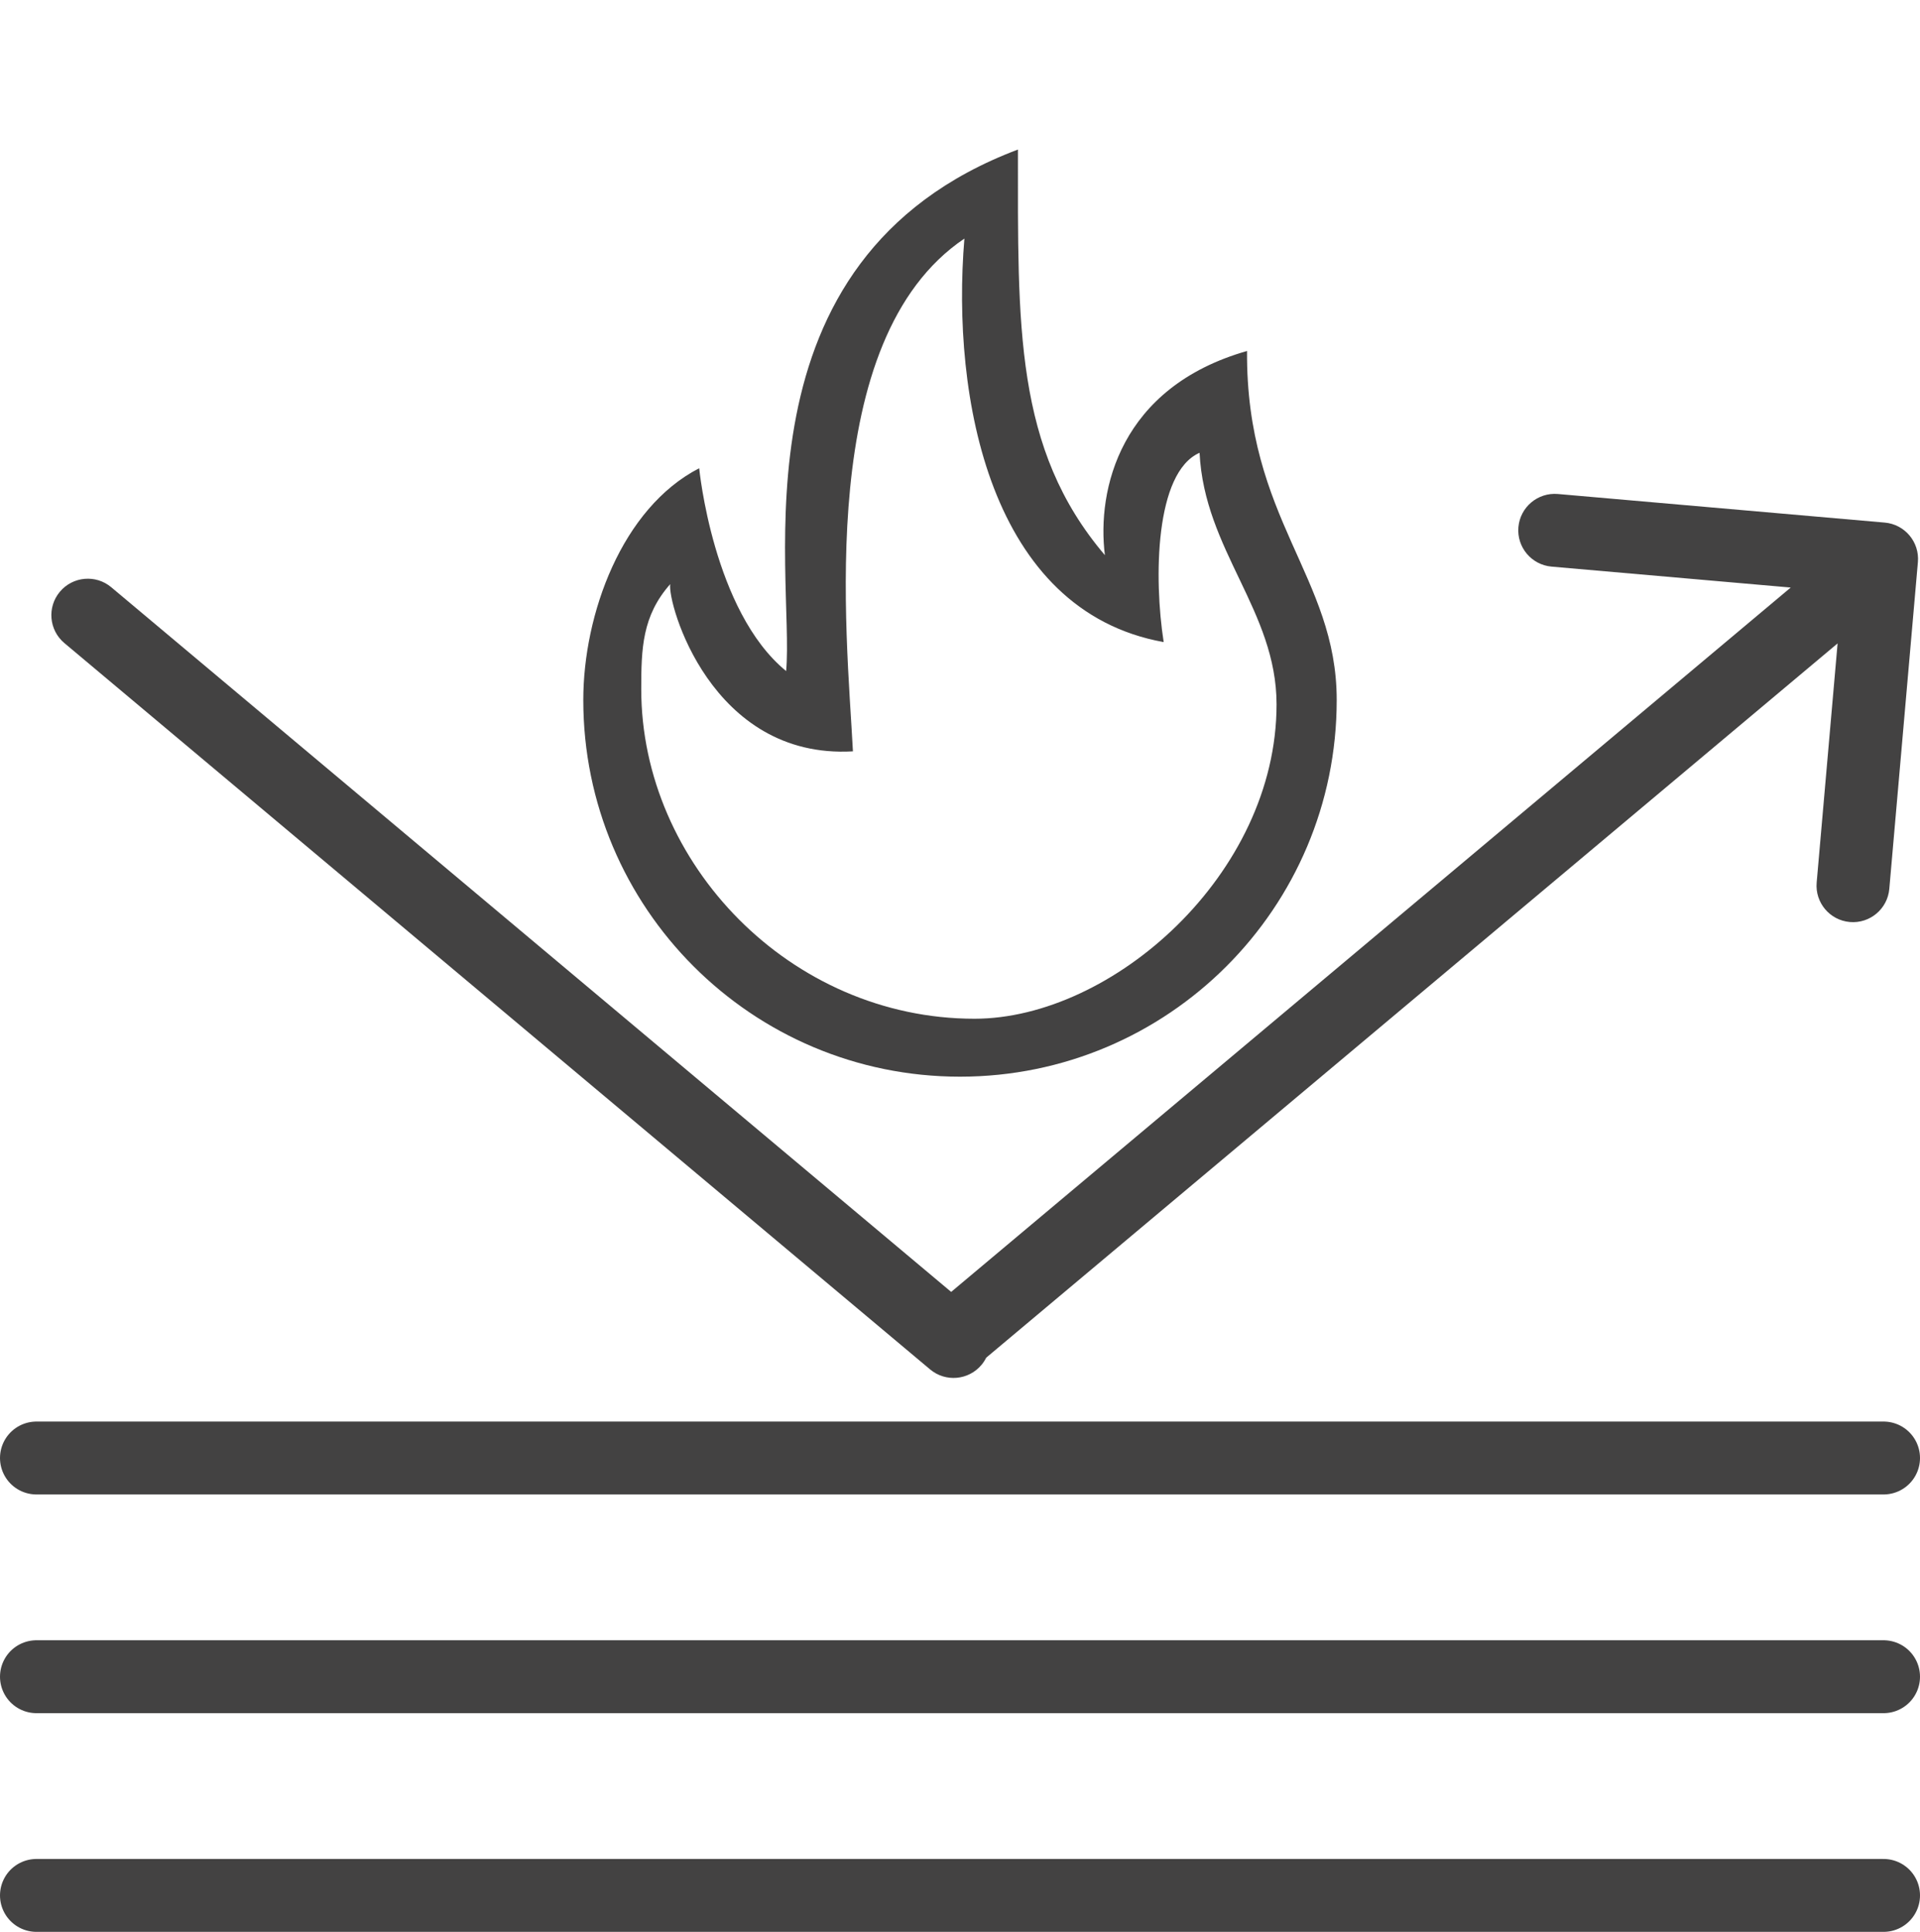 <?xml version="1.0" encoding="UTF-8"?> <svg xmlns="http://www.w3.org/2000/svg" width="158" height="159" viewBox="0 0 158 159" fill="none"><g clip-path="url(#clip0_49_98)"><line x1="3" y1="120" x2="155" y2="120" stroke="#434242" stroke-width="6" stroke-linecap="round"></line><line x1="3" y1="138" x2="155" y2="138" stroke="#434242" stroke-width="6" stroke-linecap="round"></line><line x1="3" y1="156" x2="155" y2="156" stroke="#434242" stroke-width="6" stroke-linecap="round"></line><path fill-rule="evenodd" clip-rule="evenodd" d="M80.192 83.846C65.045 83.846 52.769 71.067 52.769 56.721C52.769 53.39 52.843 50.686 55.154 48.077C54.904 49.589 58.485 62.516 70.189 61.839C69.681 52.016 67.025 27.953 79.362 19.636C78.273 32.713 81.475 50.28 95.761 52.846C94.944 47.602 95.041 38.88 98.714 37.267C99.109 45.301 105.05 50.257 105.05 57.978C105.05 71.961 91.522 83.846 80.192 83.846ZM102.62 28.888C92.163 31.869 90.248 40.322 90.923 45.692C83.464 36.922 83.769 26.837 83.769 12.308C59.847 21.329 65.41 47.333 64.692 55.231C58.676 50.306 57.538 38.538 57.538 38.538C51.186 41.808 48 50.535 48 57.615C48 74.737 61.879 88.615 79 88.615C96.121 88.615 110 74.737 110 57.615C110 47.44 102.529 42.747 102.62 28.888Z" fill="#434242"></path><path fill-rule="evenodd" clip-rule="evenodd" d="M157.827 46.261C157.971 44.611 156.75 43.156 155.1 43.011L128.203 40.658C126.552 40.514 125.097 41.735 124.953 43.385C124.808 45.036 126.029 46.491 127.68 46.635L147.362 48.357L78.273 106.329L9.155 48.332C7.886 47.267 5.993 47.433 4.928 48.702C3.863 49.971 4.029 51.863 5.298 52.928L76.54 112.708C77.809 113.773 79.702 113.607 80.767 112.338C80.923 112.151 81.053 111.951 81.157 111.742L151.219 52.954L149.497 72.636C149.352 74.286 150.573 75.741 152.224 75.886C153.874 76.03 155.329 74.809 155.474 73.159L157.827 46.261Z" fill="#434242"></path></g><defs><clipPath id="clip0_49_98"><rect width="158" height="159" fill="white"></rect></clipPath></defs></svg> 